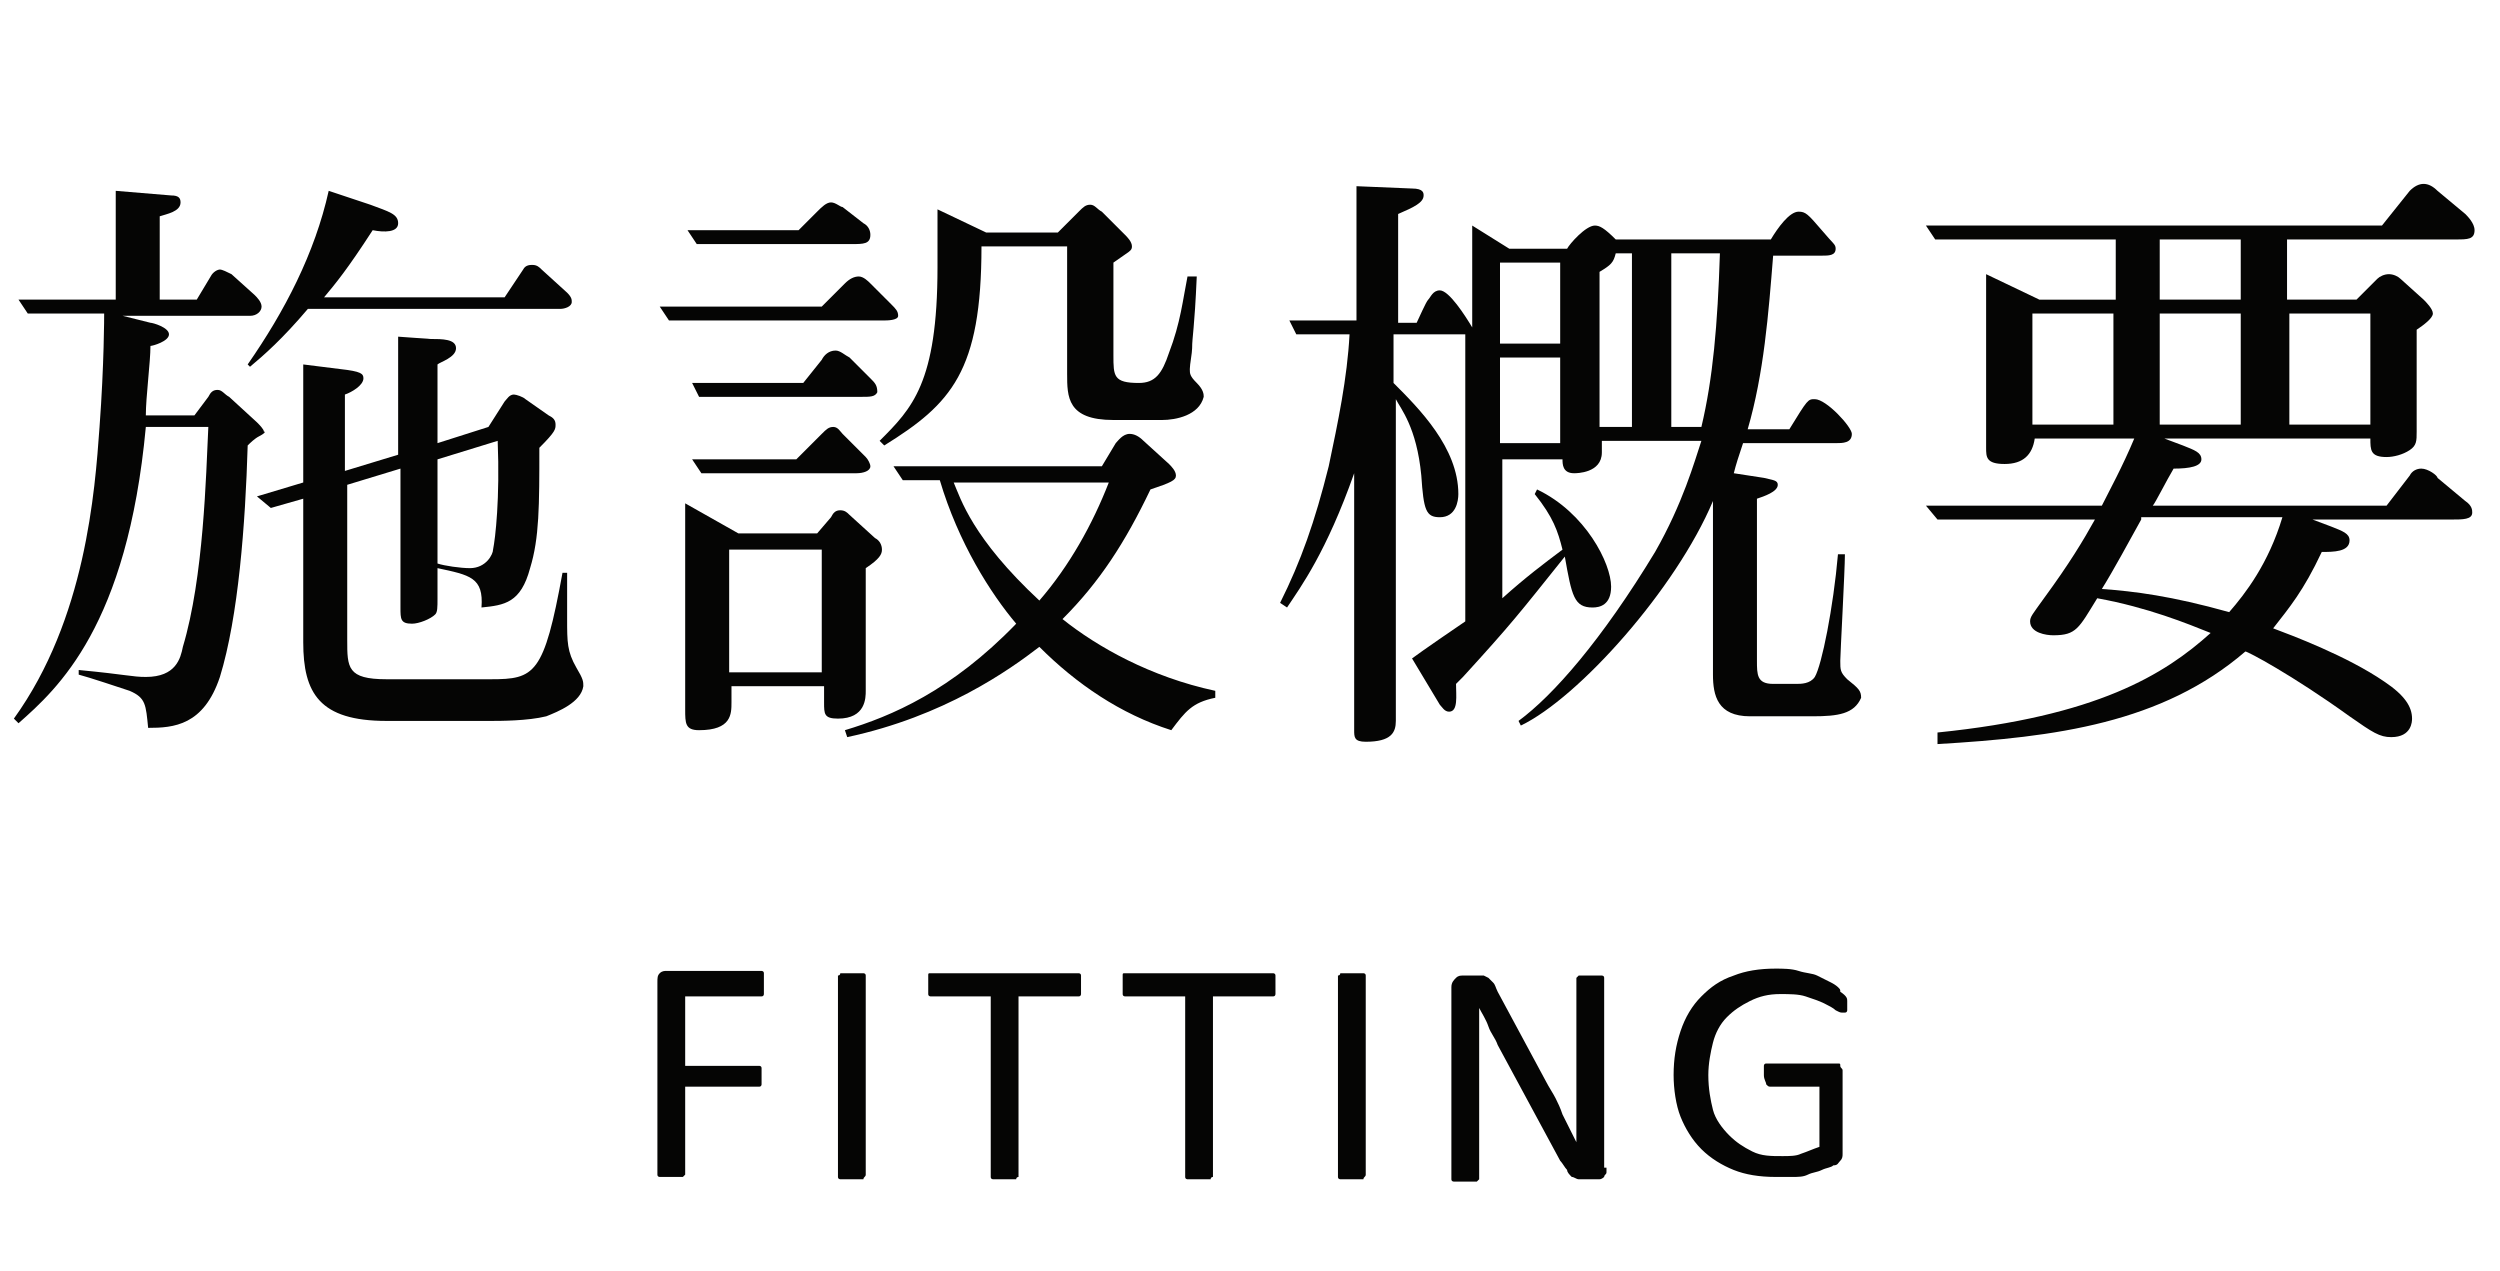 <?xml version="1.0" encoding="utf-8"?>
<!-- Generator: Adobe Illustrator 24.2.1, SVG Export Plug-In . SVG Version: 6.00 Build 0)  -->
<svg version="1.1" id="レイヤー_1" xmlns="http://www.w3.org/2000/svg" xmlns:xlink="http://www.w3.org/1999/xlink" x="0px"
	 y="0px" viewBox="0 0 108 54.9" style="enable-background:new 0 0 108 54.9;" xml:space="preserve">
<style type="text/css">
	.st0{enable-background:new    ;}
	.st1{fill:#050504;}
</style>
<g id="グループ_980" transform="translate(-906 -3893.656)">
	<g class="st0">
		<path class="st1" d="M917.2,3912.5c-0.2,0.1-0.4,0.3-0.5,0.4c-0.1,3.4-0.4,7.4-1.2,10c-0.7,2.1-2,2.2-3.1,2.2
			c-0.1-1-0.1-1.3-0.8-1.6c-0.3-0.1-1.8-0.6-2.2-0.7v-0.2c2.1,0.2,2.3,0.3,2.9,0.3c1.3,0,1.5-0.8,1.6-1.3c0.9-3,1-7.4,1.1-9.5h-2.7
			c-0.8,8.6-3.8,11.3-5.5,12.8l-0.2-0.2c3.1-4.3,3.5-9.8,3.7-12.6c0.2-2.7,0.2-4.8,0.2-4.9h-3.3l-0.4-0.6h4.2v-4.7l2.4,0.2
			c0.3,0,0.4,0.1,0.4,0.3c0,0.4-0.6,0.5-0.9,0.6v3.6h1.6l0.6-1c0.1-0.2,0.3-0.3,0.4-0.3s0.3,0.1,0.5,0.2l1,0.9
			c0.1,0.1,0.3,0.3,0.3,0.5c0,0.2-0.2,0.4-0.5,0.4h-5.5l1.2,0.3c0.1,0,0.8,0.2,0.8,0.5s-0.7,0.5-0.8,0.5c0,0.7-0.2,2.2-0.2,3h2.1
			l0.6-0.8c0.1-0.2,0.2-0.3,0.4-0.3s0.3,0.2,0.5,0.3l1.2,1.1c0.1,0.1,0.3,0.3,0.3,0.4C917.5,3912.3,917.4,3912.4,917.2,3912.5z
			 M930.2,3907h-10.9c-1.1,1.3-1.9,2-2.5,2.5l-0.1-0.1c1.6-2.3,2.9-4.8,3.5-7.5l1.8,0.6c0.8,0.3,1.2,0.4,1.2,0.8
			c0,0.4-0.6,0.4-1.1,0.3c-1.1,1.7-1.6,2.3-2.1,2.9h7.8l0.8-1.2c0.1-0.2,0.3-0.2,0.4-0.2c0.2,0,0.3,0.1,0.4,0.2l1.1,1
			c0.2,0.2,0.2,0.3,0.2,0.4C930.7,3906.9,930.4,3907,930.2,3907z M929.6,3924.6c-0.8,0.2-2,0.2-2.4,0.2h-4.5c-2.9,0-3.6-1.2-3.6-3.4
			v-6.2l-1.4,0.4l-0.6-0.5l2-0.6v-5.1l1.6,0.2c0.9,0.1,1,0.2,1,0.4c0,0.3-0.5,0.6-0.8,0.7v3.3l2.3-0.7v-5.1l1.4,0.1
			c0.5,0,1.1,0,1.1,0.4s-0.7,0.6-0.8,0.7v3.4l2.2-0.7l0.7-1.1c0.1-0.1,0.2-0.3,0.4-0.3c0.1,0,0.4,0.1,0.5,0.2l1,0.7
			c0.2,0.1,0.3,0.2,0.3,0.4c0,0.2,0,0.3-0.7,1c0,2.5,0,3.9-0.4,5.2c-0.4,1.5-1.1,1.6-2.1,1.7c0.1-1.3-0.5-1.4-1.9-1.7v1.3
			c0,0.4,0,0.6-0.1,0.7c-0.2,0.2-0.7,0.4-1,0.4c-0.5,0-0.5-0.2-0.5-0.7v-6l-2.3,0.7v6.7c0,1.2,0,1.7,1.7,1.7h4.5
			c1.9,0,2.3-0.2,3.1-4.6h0.2v2c0,1,0,1.4,0.4,2.1c0.3,0.5,0.3,0.6,0.3,0.8C931.1,3924,930.1,3924.4,929.6,3924.6z M924.9,3913.5
			v4.5c0.3,0.1,1,0.2,1.4,0.2c0.7,0,1-0.6,1-0.8c0.1-0.5,0.3-2.2,0.2-4.7L924.9,3913.5z"/>
		<path class="st1" d="M944.2,3907.5h-9.3l-0.4-0.6h7l1-1c0.2-0.2,0.4-0.3,0.6-0.3s0.4,0.2,0.5,0.3l0.9,0.9c0.2,0.2,0.3,0.3,0.3,0.5
			C944.8,3907.5,944.3,3907.5,944.2,3907.5z M943.4,3918.2v5.3c0,0.3,0,1.2-1.2,1.2c-0.6,0-0.6-0.2-0.6-0.7v-0.7h-4v0.7
			c0,0.5,0,1.2-1.4,1.2c-0.6,0-0.6-0.3-0.6-0.9v-8.9l2.3,1.3h3.4l0.6-0.7c0.1-0.2,0.2-0.3,0.4-0.3s0.3,0.1,0.4,0.2l1.1,1
			c0.2,0.1,0.3,0.3,0.3,0.5S944,3917.8,943.4,3918.2z M942.8,3904.2h-6.7l-0.4-0.6h4.8l0.8-0.8c0.2-0.2,0.4-0.4,0.6-0.4
			c0.2,0,0.4,0.2,0.5,0.2l0.9,0.7c0.2,0.1,0.3,0.3,0.3,0.5C943.6,3904.2,943.3,3904.2,942.8,3904.2z M943.2,3910.8h-7l-0.3-0.6h4.8
			l0.8-1c0.1-0.2,0.3-0.4,0.6-0.4c0.2,0,0.4,0.2,0.6,0.3l0.9,0.9c0.2,0.2,0.3,0.3,0.3,0.6C943.8,3910.8,943.6,3910.8,943.2,3910.8z
			 M943,3914.1h-6.7l-0.4-0.6h4.5l1.1-1.1c0.2-0.2,0.3-0.3,0.5-0.3c0.2,0,0.3,0.2,0.4,0.3l1,1c0.1,0.1,0.2,0.3,0.2,0.4
			C943.6,3914,943.3,3914.1,943,3914.1z M941.5,3917.4h-4v5.3h4V3917.4z M956.6,3925.2c-2.2-0.7-4.1-2-5.7-3.6c-1.3,1-4.1,3-8.3,3.9
			l-0.1-0.3c2-0.6,4.6-1.7,7.4-4.6c-1.1-1.3-2.5-3.5-3.3-6.2H945l-0.4-0.6h9l0.6-1c0.1-0.1,0.3-0.4,0.6-0.4c0.2,0,0.4,0.1,0.6,0.3
			l1.1,1c0.1,0.1,0.3,0.3,0.3,0.5c0,0.2-0.2,0.3-1.1,0.6c-1.1,2.3-2.2,4-3.8,5.6c1.5,1.2,3.8,2.5,6.6,3.1v0.3
			C957.5,3924,957.2,3924.4,956.6,3925.2z M956.2,3911.8h-2.1c-2,0-2-1-2-2v-5.5h-3.7c0,5.4-1.3,6.8-4.2,8.6l-0.2-0.2
			c1.4-1.4,2.5-2.5,2.5-7.5v-2.5l2.1,1h3.1l0.9-0.9c0.2-0.2,0.3-0.3,0.5-0.3c0.2,0,0.3,0.2,0.5,0.3l1,1c0.1,0.1,0.3,0.3,0.3,0.5
			c0,0.2-0.1,0.2-0.8,0.7v4c0,0.9,0,1.2,1.1,1.2c0.7,0,1-0.4,1.3-1.3c0.5-1.3,0.6-2.3,0.8-3.3h0.4c-0.1,2.3-0.2,2.6-0.2,3.1
			c0,0.2-0.1,0.7-0.1,0.9c0,0.2,0,0.3,0.3,0.6c0.3,0.3,0.3,0.5,0.3,0.6C957.8,3911.6,956.8,3911.8,956.2,3911.8z M947.2,3914.5
			c0.3,0.7,0.8,2.4,3.7,5.1c1.3-1.5,2.3-3.3,3-5.1H947.2z"/>
		<path class="st1" d="M984.3,3924.6h-2.7c-1.4,0-1.6-0.9-1.6-1.8v-7.5c-1.6,3.8-5.8,8.5-8.3,9.7l-0.1-0.2c1.5-1.1,3.6-3.5,5.9-7.3
			c1.2-2.1,1.7-3.9,2-4.8h-4.3v0.5c0,0.9-1.1,0.9-1.2,0.9c-0.5,0-0.5-0.4-0.5-0.6h-2.6v6c1-0.9,1.8-1.5,2.6-2.1
			c-0.2-0.8-0.4-1.4-1.2-2.4l0.1-0.2c2.1,1,3.2,3.2,3.2,4.2c0,0.8-0.5,0.9-0.8,0.9c-0.8,0-0.9-0.5-1.2-2.2c-2,2.5-2.3,2.9-4.4,5.2
			c-0.1,0.1-0.1,0.1-0.3,0.3c0,0.5,0.1,1.2-0.3,1.2c-0.2,0-0.3-0.2-0.4-0.3l-1.2-2c0.4-0.3,2-1.4,2.3-1.6v-12.4h-3.1v2.1
			c1.1,1.1,2.8,2.8,2.8,4.8c0,0.3-0.1,1-0.8,1c-0.6,0-0.7-0.3-0.8-1.8c-0.2-2.1-0.9-2.9-1.1-3.3v13.9c0,0.5-0.2,0.9-1.3,0.9
			c-0.5,0-0.5-0.2-0.5-0.5v-11.1c-1.2,3.4-2.3,4.9-2.9,5.8l-0.3-0.2c0.9-1.8,1.5-3.5,2.1-5.9c0.4-1.9,0.8-3.8,0.9-5.7h-2.3l-0.3-0.6
			h2.9v-5.8l2.4,0.1c0.5,0,0.5,0.2,0.5,0.3c0,0.3-0.4,0.5-1.1,0.8v4.7h0.8c0.1-0.2,0.4-0.9,0.5-1c0.1-0.1,0.2-0.4,0.5-0.4
			c0.4,0,1.1,1.1,1.4,1.6v-4.4l1.6,1h2.5c0.1-0.2,0.8-1,1.2-1c0.2,0,0.4,0.1,0.9,0.6h6.7c0.3-0.5,0.8-1.2,1.2-1.2
			c0.3,0,0.4,0.1,1,0.8c0.5,0.6,0.6,0.6,0.6,0.8c0,0.3-0.3,0.3-0.6,0.3h-2.1c-0.2,2.5-0.4,5.1-1.1,7.5h1.8c0.8-1.3,0.8-1.3,1.1-1.3
			c0.5,0,1.6,1.2,1.6,1.5c0,0.4-0.4,0.4-0.7,0.4h-4c-0.2,0.6-0.3,0.9-0.4,1.3l1.3,0.2c0.4,0.1,0.6,0.1,0.6,0.3
			c0,0.3-0.6,0.5-0.9,0.6v7c0,0.6,0,1,0.7,1h1c0.2,0,0.6,0,0.8-0.3c0.3-0.5,0.8-3,1-5.3h0.3c0,0.7-0.2,4.3-0.2,4.6
			c0,0.4,0,0.5,0.3,0.8c0.5,0.4,0.6,0.5,0.6,0.8C986.1,3924.5,985.4,3924.6,984.3,3924.6z M973.4,3905h-2.6v3.5h2.6V3905z
			 M973.4,3909.1h-2.6v3.7h2.6V3909.1z M976.5,3904.6h-0.7c-0.1,0.4-0.2,0.5-0.7,0.8v6.7h1.4V3904.6z M978.2,3904.6v7.5h1.3
			c0.5-2.1,0.7-4.4,0.8-7.5H978.2z"/>
		<path class="st1" d="M1012.1,3904h-7.3v2.6h3l0.9-0.9c0.1-0.1,0.3-0.2,0.5-0.2c0.2,0,0.4,0.1,0.5,0.2l1,0.9
			c0.1,0.1,0.4,0.4,0.4,0.6s-0.4,0.5-0.7,0.7v4.4c0,0.4,0,0.6-0.3,0.8c-0.3,0.2-0.7,0.3-1,0.3c-0.7,0-0.7-0.3-0.7-0.8h-8.9l0.8,0.3
			c0.5,0.2,0.8,0.3,0.8,0.6c0,0.3-0.5,0.4-1.2,0.4c-0.3,0.5-0.8,1.5-0.9,1.6h10.1l1-1.3c0.1-0.2,0.3-0.3,0.5-0.3
			c0.3,0,0.7,0.3,0.7,0.4l1.2,1c0.3,0.2,0.3,0.4,0.3,0.5c0,0.3-0.4,0.3-0.9,0.3h-6l0.8,0.3c0.5,0.2,0.8,0.3,0.8,0.6
			c0,0.5-0.7,0.5-1.2,0.5c-0.8,1.7-1.4,2.4-2.1,3.3c0.8,0.3,3.2,1.2,4.8,2.3c0.9,0.6,1.2,1.1,1.2,1.6c0,0.1,0,0.8-0.9,0.8
			c-0.5,0-0.8-0.2-1.8-0.9c-2.5-1.8-4.4-2.8-4.5-2.8c-3.6,3.1-8.2,3.7-13.3,4v-0.5c6.9-0.7,9.8-2.5,11.8-4.3c-1-0.4-2.7-1.1-4.9-1.5
			c-0.8,1.3-0.9,1.6-1.9,1.6c-0.3,0-1-0.1-1-0.6c0-0.2,0.1-0.3,0.6-1c1.1-1.5,1.7-2.5,2.2-3.4h-6.8l-0.5-0.6h7.6
			c0.3-0.6,0.9-1.7,1.4-2.9h-4.3c-0.1,0.7-0.5,1.1-1.3,1.1c-0.8,0-0.8-0.3-0.8-0.7v-7.5l2.3,1.1h3.3v-2.6h-7.8l-0.4-0.6h19.7
			l1.2-1.5c0.2-0.2,0.4-0.3,0.6-0.3c0.2,0,0.4,0.1,0.6,0.3l1.2,1c0.1,0.1,0.4,0.4,0.4,0.7C1012.9,3904,1012.6,3904,1012.1,3904z
			 M997.3,3907.2h-3.5v4.8h3.5V3907.2z M998.5,3916.1c-0.5,0.9-1.2,2.2-1.7,3c1.4,0.1,3,0.3,5.5,1c0.7-0.8,1.7-2.1,2.3-4.1H998.5z
			 M1002.8,3904h-3.5v2.6h3.5V3904z M1002.8,3907.2h-3.5v4.8h3.5V3907.2z M1008.4,3907.2h-3.5v4.8h3.5V3907.2z"/>
	</g>
	<g class="st0">
		<path class="st1" d="M939,3936.2c0,0.1,0,0.2,0,0.2s0,0.1,0,0.2c0,0,0,0.1-0.1,0.1s-0.1,0-0.1,0h-3.2v3h3.1c0,0,0.1,0,0.1,0
			c0,0,0.1,0,0.1,0.1s0,0.1,0,0.1c0,0.1,0,0.1,0,0.2c0,0.1,0,0.2,0,0.2c0,0.1,0,0.1,0,0.2c0,0,0,0.1-0.1,0.1c0,0-0.1,0-0.1,0h-3.1
			v3.7c0,0,0,0.1,0,0.1c0,0-0.1,0.1-0.1,0.1c0,0-0.1,0-0.2,0c-0.1,0-0.2,0-0.3,0c-0.1,0-0.2,0-0.3,0c-0.1,0-0.1,0-0.2,0
			c0,0-0.1,0-0.1-0.1c0,0,0-0.1,0-0.1v-8.2c0-0.2,0-0.3,0.1-0.4c0.1-0.1,0.2-0.1,0.3-0.1h4c0,0,0.1,0,0.1,0s0.1,0,0.1,0.1
			s0,0.1,0,0.2C939,3936.1,939,3936.1,939,3936.2z"/>
		<path class="st1" d="M943.4,3944.4C943.4,3944.4,943.4,3944.4,943.4,3944.4c0,0.1-0.1,0.1-0.1,0.2c0,0-0.1,0-0.2,0
			c-0.1,0-0.2,0-0.3,0c-0.1,0-0.2,0-0.3,0c-0.1,0-0.1,0-0.2,0c0,0-0.1,0-0.1-0.1s0-0.1,0-0.1v-8.5c0,0,0-0.1,0-0.1s0.1,0,0.1-0.1
			c0,0,0.1,0,0.2,0c0.1,0,0.2,0,0.3,0c0.1,0,0.2,0,0.3,0c0.1,0,0.1,0,0.2,0c0,0,0.1,0,0.1,0.1s0,0.1,0,0.1V3944.4z"/>
		<path class="st1" d="M952.7,3936.2c0,0.1,0,0.2,0,0.2s0,0.1,0,0.2c0,0,0,0.1-0.1,0.1s-0.1,0-0.1,0H950v7.7c0,0,0,0.1,0,0.1
			s-0.1,0-0.1,0.1c0,0-0.1,0-0.2,0c-0.1,0-0.2,0-0.3,0c-0.1,0-0.2,0-0.3,0c-0.1,0-0.1,0-0.2,0c0,0-0.1,0-0.1-0.1s0-0.1,0-0.1v-7.7
			h-2.5c0,0-0.1,0-0.1,0s-0.1,0-0.1-0.1c0,0,0-0.1,0-0.2s0-0.1,0-0.2s0-0.2,0-0.2c0-0.1,0-0.1,0-0.2s0-0.1,0.1-0.1s0.1,0,0.1,0h6.2
			c0,0,0.1,0,0.1,0s0.1,0,0.1,0.1s0,0.1,0,0.2C952.7,3936.1,952.7,3936.1,952.7,3936.2z"/>
		<path class="st1" d="M961.1,3936.2c0,0.1,0,0.2,0,0.2c0,0.1,0,0.1,0,0.2c0,0,0,0.1-0.1,0.1s-0.1,0-0.1,0h-2.5v7.7c0,0,0,0.1,0,0.1
			s-0.1,0-0.1,0.1c0,0-0.1,0-0.2,0c-0.1,0-0.2,0-0.3,0c-0.1,0-0.2,0-0.3,0c-0.1,0-0.1,0-0.2,0c0,0-0.1,0-0.1-0.1s0-0.1,0-0.1v-7.7
			h-2.5c0,0-0.1,0-0.1,0s-0.1,0-0.1-0.1c0,0,0-0.1,0-0.2s0-0.1,0-0.2s0-0.2,0-0.2c0-0.1,0-0.1,0-0.2s0-0.1,0.1-0.1s0.1,0,0.1,0h6.2
			c0,0,0.1,0,0.1,0s0.1,0,0.1,0.1s0,0.1,0,0.2C961.1,3936.1,961.1,3936.1,961.1,3936.2z"/>
		<path class="st1" d="M965,3944.4C965,3944.4,964.9,3944.4,965,3944.4c0,0.1-0.1,0.1-0.1,0.2c0,0-0.1,0-0.2,0c-0.1,0-0.2,0-0.3,0
			c-0.1,0-0.2,0-0.3,0c-0.1,0-0.1,0-0.2,0c0,0-0.1,0-0.1-0.1c0,0,0-0.1,0-0.1v-8.5c0,0,0-0.1,0-0.1s0.1,0,0.1-0.1c0,0,0.1,0,0.2,0
			c0.1,0,0.2,0,0.3,0c0.1,0,0.2,0,0.3,0c0.1,0,0.1,0,0.2,0c0,0,0.1,0,0.1,0.1c0,0,0,0.1,0,0.1V3944.4z"/>
		<path class="st1" d="M975.4,3944.1c0,0.1,0,0.2,0,0.2c0,0.1-0.1,0.1-0.1,0.2c0,0-0.1,0.1-0.2,0.1c-0.1,0-0.1,0-0.2,0h-0.4
			c-0.1,0-0.2,0-0.3,0c-0.1,0-0.2-0.1-0.3-0.1c-0.1-0.1-0.2-0.2-0.2-0.3c-0.1-0.1-0.2-0.3-0.3-0.4l-2.7-5c-0.1-0.3-0.3-0.5-0.4-0.8
			c-0.1-0.3-0.3-0.6-0.4-0.8h0c0,0.3,0,0.7,0,1c0,0.3,0,0.7,0,1v5.3c0,0,0,0.1,0,0.1c0,0-0.1,0.1-0.1,0.1c0,0-0.1,0-0.2,0
			c-0.1,0-0.2,0-0.3,0s-0.2,0-0.3,0c-0.1,0-0.1,0-0.2,0c0,0-0.1,0-0.1-0.1c0,0,0-0.1,0-0.1v-8.2c0-0.2,0.1-0.3,0.2-0.4
			s0.2-0.1,0.3-0.1h0.6c0.1,0,0.3,0,0.3,0s0.2,0.1,0.2,0.1c0.1,0.1,0.1,0.1,0.2,0.2c0.1,0.1,0.1,0.2,0.2,0.4l2.1,3.9
			c0.1,0.2,0.3,0.5,0.4,0.7c0.1,0.2,0.2,0.4,0.3,0.7c0.1,0.2,0.2,0.4,0.3,0.6c0.1,0.2,0.2,0.4,0.3,0.6h0c0-0.4,0-0.7,0-1.1
			c0-0.4,0-0.8,0-1.1v-4.8c0,0,0-0.1,0-0.1c0,0,0.1-0.1,0.1-0.1c0,0,0.1,0,0.2,0c0.1,0,0.2,0,0.3,0c0.1,0,0.2,0,0.3,0
			c0.1,0,0.1,0,0.2,0c0,0,0.1,0,0.1,0.1c0,0,0,0.1,0,0.1V3944.1z"/>
		<path class="st1" d="M985.8,3936.9c0,0.1,0,0.2,0,0.2c0,0.1,0,0.1,0,0.2c0,0,0,0.1-0.1,0.1s-0.1,0-0.1,0c-0.1,0-0.1,0-0.3-0.1
			c-0.1-0.1-0.3-0.2-0.5-0.3c-0.2-0.1-0.5-0.2-0.8-0.3c-0.3-0.1-0.7-0.1-1.1-0.1c-0.5,0-0.9,0.1-1.3,0.3c-0.4,0.2-0.7,0.4-1,0.7
			c-0.3,0.3-0.5,0.7-0.6,1.1s-0.2,0.9-0.2,1.4c0,0.6,0.1,1.1,0.2,1.5s0.4,0.8,0.7,1.1c0.3,0.3,0.6,0.5,1,0.7
			c0.4,0.2,0.8,0.2,1.3,0.2c0.3,0,0.6,0,0.8-0.1c0.3-0.1,0.5-0.2,0.8-0.3v-2.6h-2.1c-0.1,0-0.1,0-0.2-0.1c0-0.1-0.1-0.2-0.1-0.4
			c0-0.1,0-0.2,0-0.2c0-0.1,0-0.1,0-0.2c0,0,0-0.1,0.1-0.1s0.1,0,0.1,0h2.8c0.1,0,0.1,0,0.2,0c0.1,0,0.1,0,0.1,0.1s0.1,0.1,0.1,0.2
			c0,0.1,0,0.1,0,0.2v3.4c0,0.1,0,0.2-0.1,0.3s-0.1,0.2-0.3,0.2c-0.1,0.1-0.3,0.1-0.5,0.2c-0.2,0.1-0.4,0.1-0.6,0.2
			c-0.2,0.1-0.4,0.1-0.7,0.1c-0.2,0-0.5,0-0.7,0c-0.7,0-1.3-0.1-1.8-0.3c-0.5-0.2-1-0.5-1.4-0.9c-0.4-0.4-0.7-0.9-0.9-1.4
			c-0.2-0.5-0.3-1.2-0.3-1.8c0-0.7,0.1-1.3,0.3-1.9s0.5-1.1,0.9-1.5c0.4-0.4,0.8-0.7,1.4-0.9c0.5-0.2,1.1-0.3,1.8-0.3
			c0.3,0,0.7,0,1,0.1c0.3,0.1,0.6,0.1,0.8,0.2c0.2,0.1,0.4,0.2,0.6,0.3c0.2,0.1,0.3,0.2,0.3,0.2c0.1,0.1,0.1,0.1,0.1,0.2
			C985.8,3936.7,985.8,3936.8,985.8,3936.9z"/>
	</g>
</g>
</svg>
